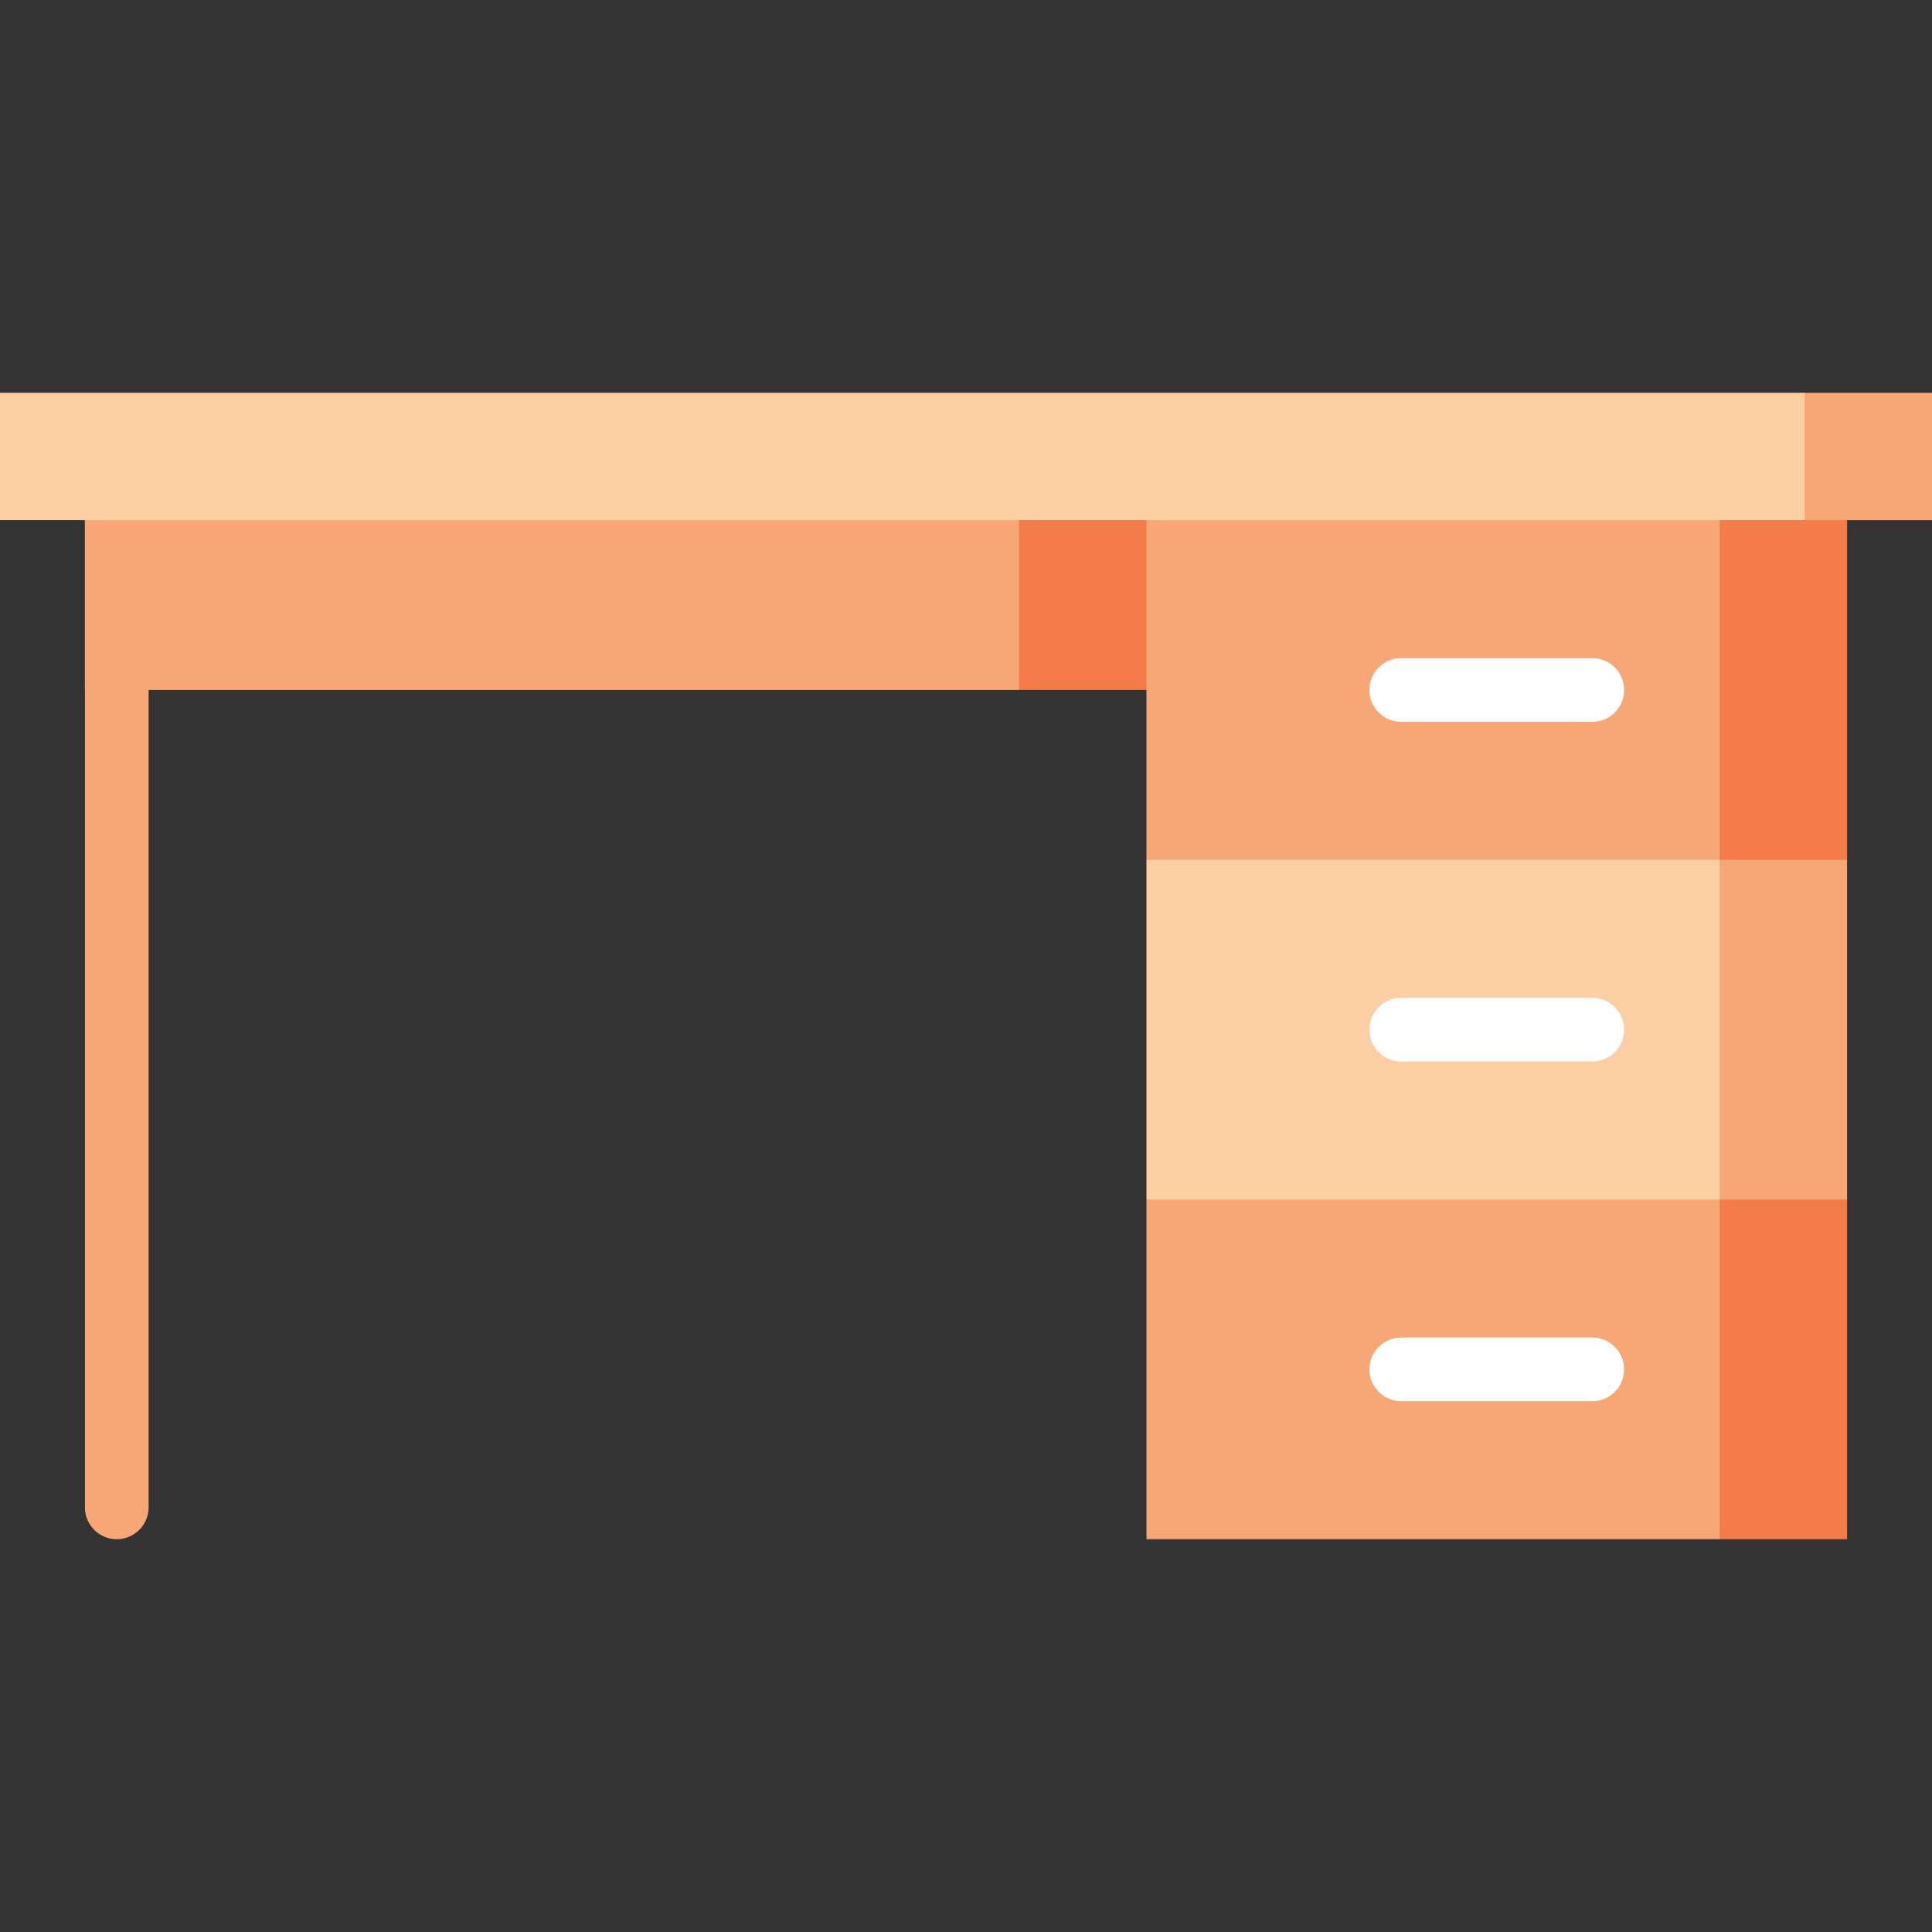 <?xml version="1.0" encoding="iso-8859-1"?>
<!-- Generator: Adobe Illustrator 19.0.0, SVG Export Plug-In . SVG Version: 6.00 Build 0)  -->
<svg version="1.1" id="Layer_1" xmlns="http://www.w3.org/2000/svg" xmlns:xlink="http://www.w3.org/1999/xlink" x="0px" y="0px"
	 viewBox="0 0 512 512" style="enable-background:new 0 0 512 512;" xml:space="preserve">
<rect x="0" y="0" width="512" height="512" fill="#333333" stroke="none"/>
<path style="fill:#F7A676;" d="M22.505,129.407v270.066c0,4.661,3.778,8.44,8.44,8.44s8.44-3.779,8.44-8.44V129.407H22.505z"/>
<polygon style="fill:#F37C4A;" points="489.495,317.89 489.495,407.912 455.736,407.912 433.231,295.385 "/>
<polygon style="fill:#F7A676;" points="455.736,272.879 455.736,407.912 303.824,407.912 303.824,317.89 "/>
<polygon style="fill:#F37C4A;" points="326.33,126.593 326.33,182.857 270.066,182.857 225.055,126.593 "/>
<rect x="22.505" y="126.593" style="fill:#F7A676;" width="247.56" height="56.264"/>
<polygon style="fill:#F37C4A;" points="444.484,126.593 444.484,250.374 489.495,227.868 489.495,126.593 "/>
<g>
	<polygon style="fill:#F7A676;" points="303.824,126.593 303.824,227.868 455.736,261.626 455.736,126.593 	"/>
	<polygon style="fill:#F7A676;" points="489.495,227.868 489.495,317.89 455.736,317.89 421.978,272.879 455.736,227.868 	"/>
</g>
<rect x="303.824" y="227.868" style="fill:#FBCFA3;" width="151.912" height="90.022"/>
<polygon style="fill:#F7A676;" points="478.242,104.088 444.484,120.967 478.242,137.846 512,137.846 512,104.088 "/>
<rect y="104.088" style="fill:#FBCFA3;" width="478.242" height="33.758"/>
<g>
	<path style="fill:#FFFFFF;" d="M421.978,281.319h-50.637c-4.662,0-8.44-3.779-8.44-8.44c0-4.661,3.778-8.44,8.44-8.44h50.637
		c4.662,0,8.44,3.779,8.44,8.44C430.418,277.54,426.64,281.319,421.978,281.319z"/>
	<path style="fill:#FFFFFF;" d="M421.978,191.297h-50.637c-4.662,0-8.44-3.779-8.44-8.44s3.778-8.44,8.44-8.44h50.637
		c4.662,0,8.44,3.779,8.44,8.44S426.64,191.297,421.978,191.297z"/>
	<path style="fill:#FFFFFF;" d="M421.978,371.341h-50.637c-4.662,0-8.44-3.779-8.44-8.44s3.778-8.44,8.44-8.44h50.637
		c4.662,0,8.44,3.779,8.44,8.44S426.64,371.341,421.978,371.341z"/>
</g>
<g>
</g>
<g>
</g>
<g>
</g>
<g>
</g>
<g>
</g>
<g>
</g>
<g>
</g>
<g>
</g>
<g>
</g>
<g>
</g>
<g>
</g>
<g>
</g>
<g>
</g>
<g>
</g>
<g>
</g>
</svg>
